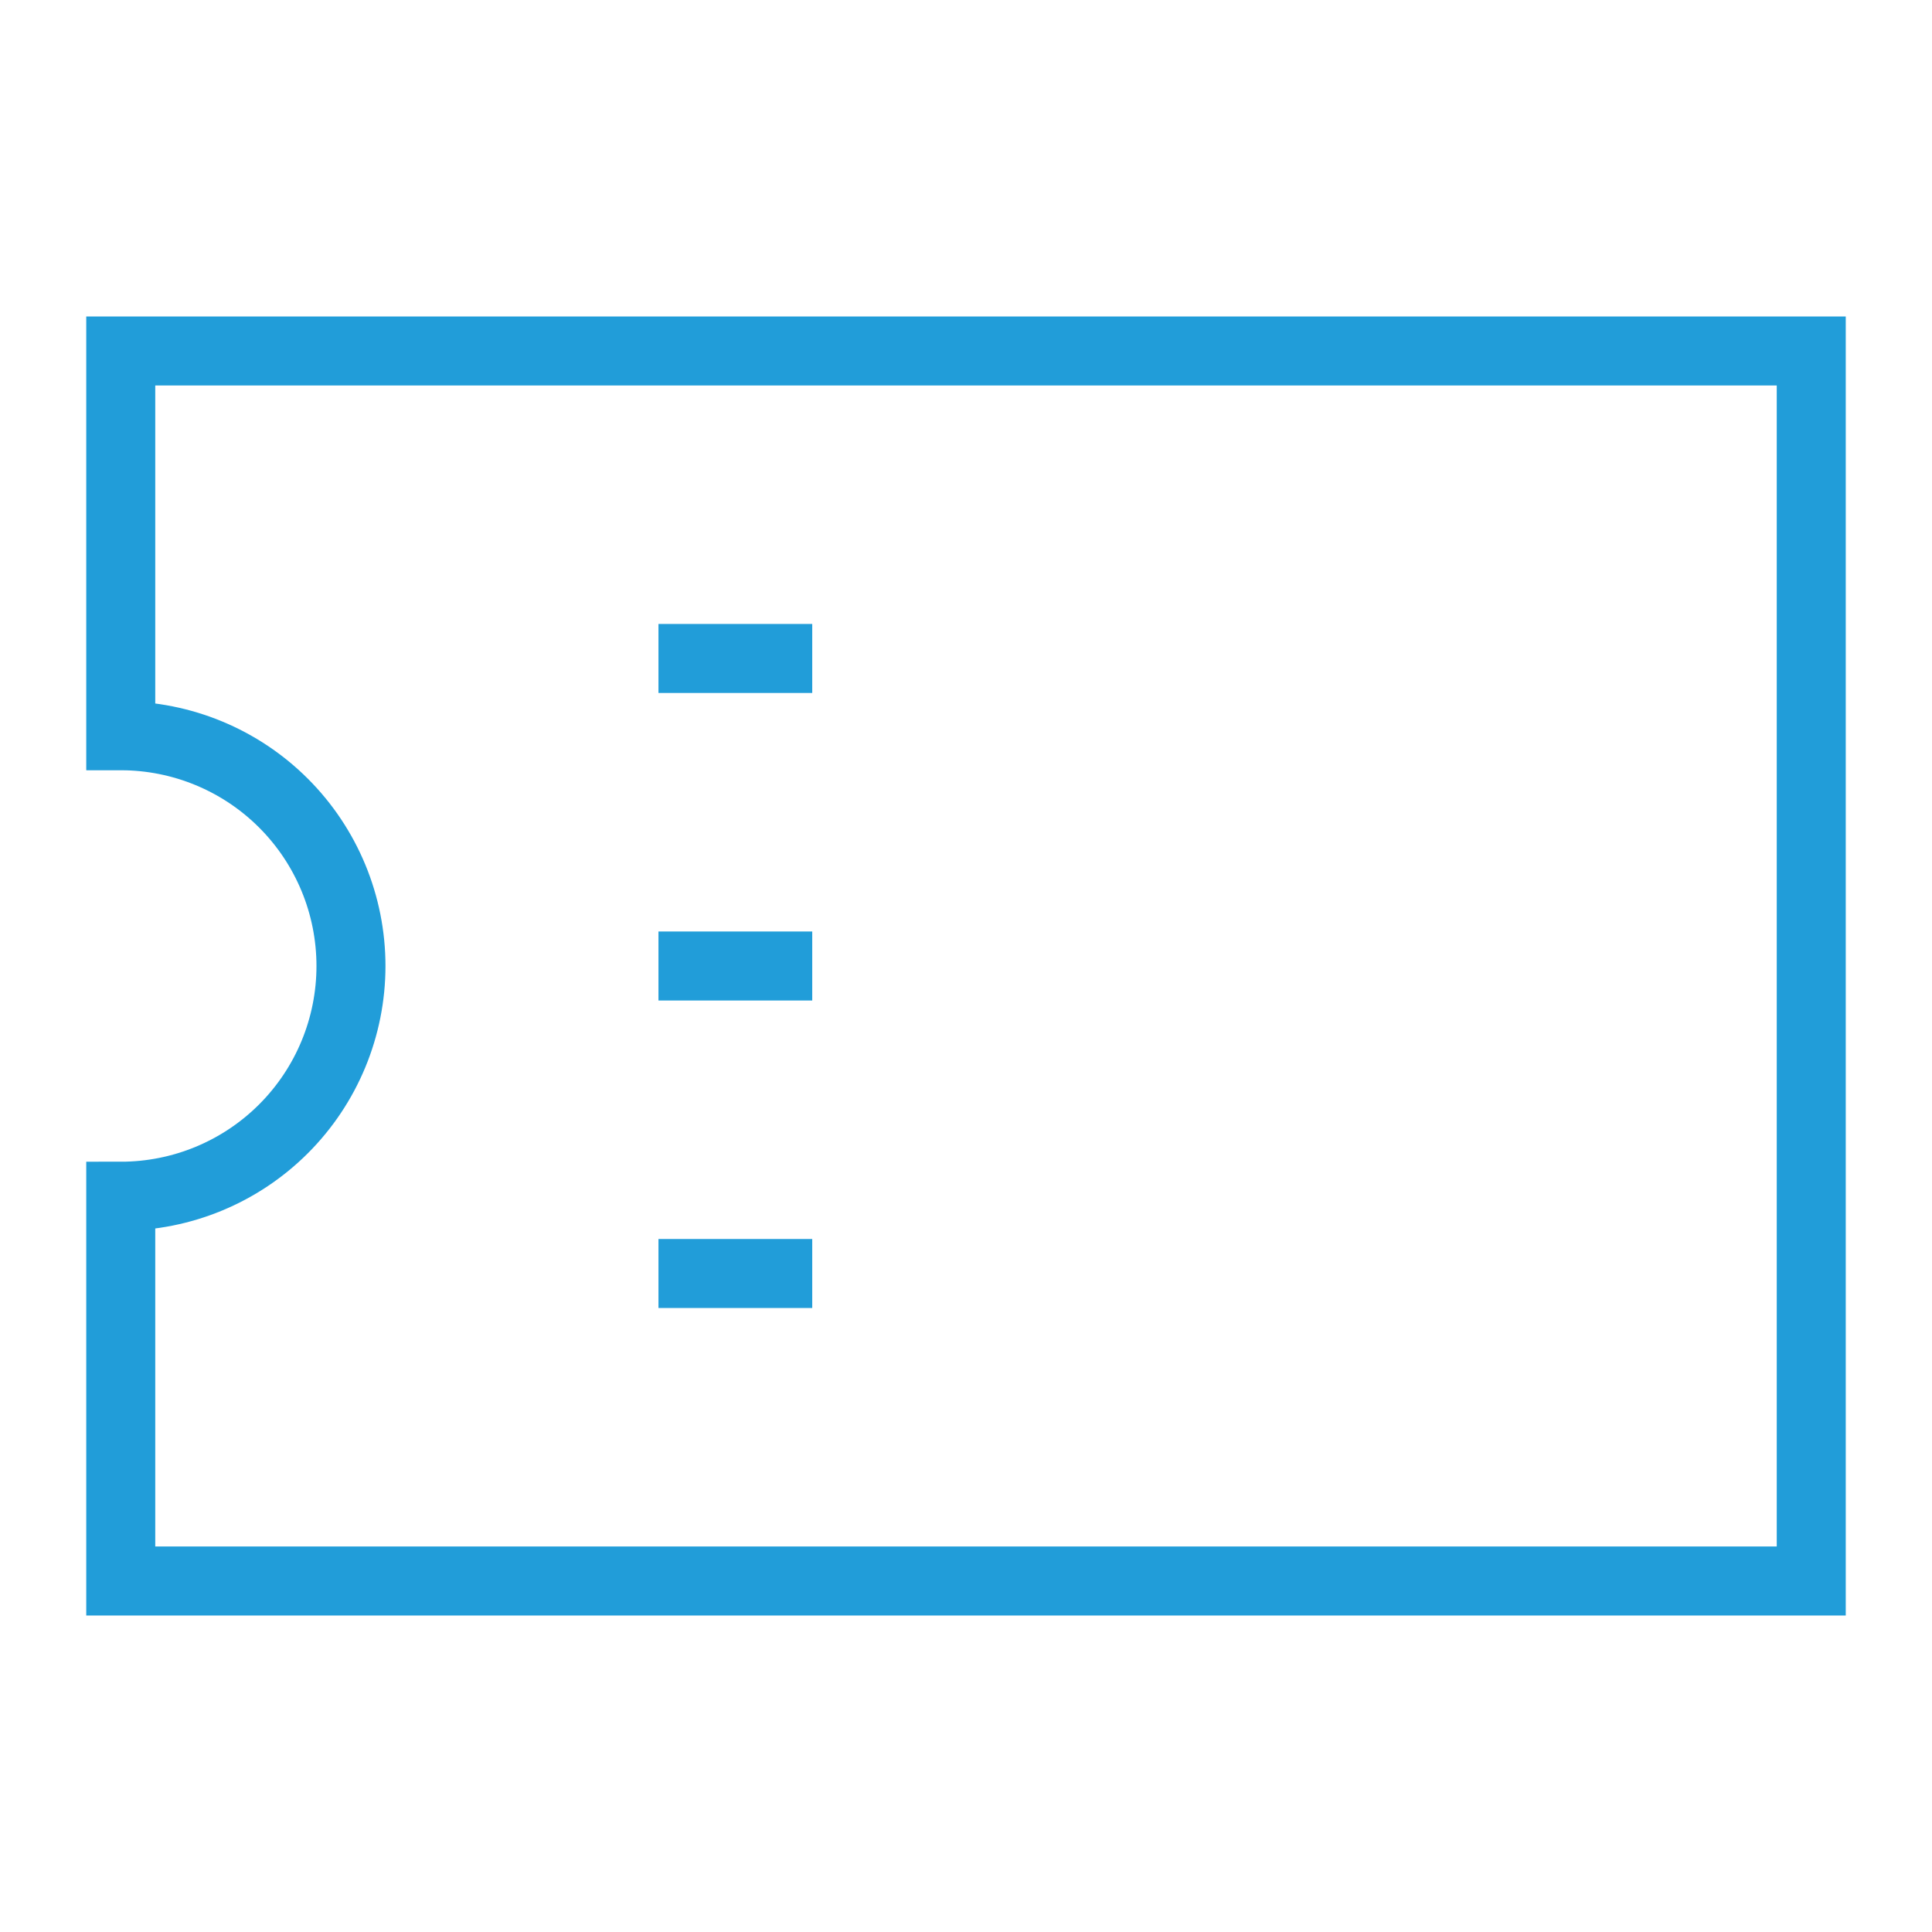 <svg width="56" height="56" viewBox="0 0 56 56" fill="none" xmlns="http://www.w3.org/2000/svg">
<path d="M52.5 10.173V45.826H3.5V34.673C5.27 34.673 6.967 33.97 8.219 32.718C9.47 31.467 10.173 29.769 10.173 28C10.173 26.23 9.47 24.532 8.219 23.281C6.967 22.029 5.27 21.326 3.5 21.326V10.173H52.5Z" stroke="#219DD9" stroke-width="2" stroke-miterlimit="10" stroke-linecap="square"/>
<path d="M19.086 19.086H23.543" stroke="#219DD9" stroke-width="2" stroke-miterlimit="10"/>
<path d="M19.086 28H23.543" stroke="#219DD9" stroke-width="2" stroke-miterlimit="10"/>
<path d="M19.086 36.913H23.543" stroke="#219DD9" stroke-width="2" stroke-miterlimit="10"/>
</svg>
